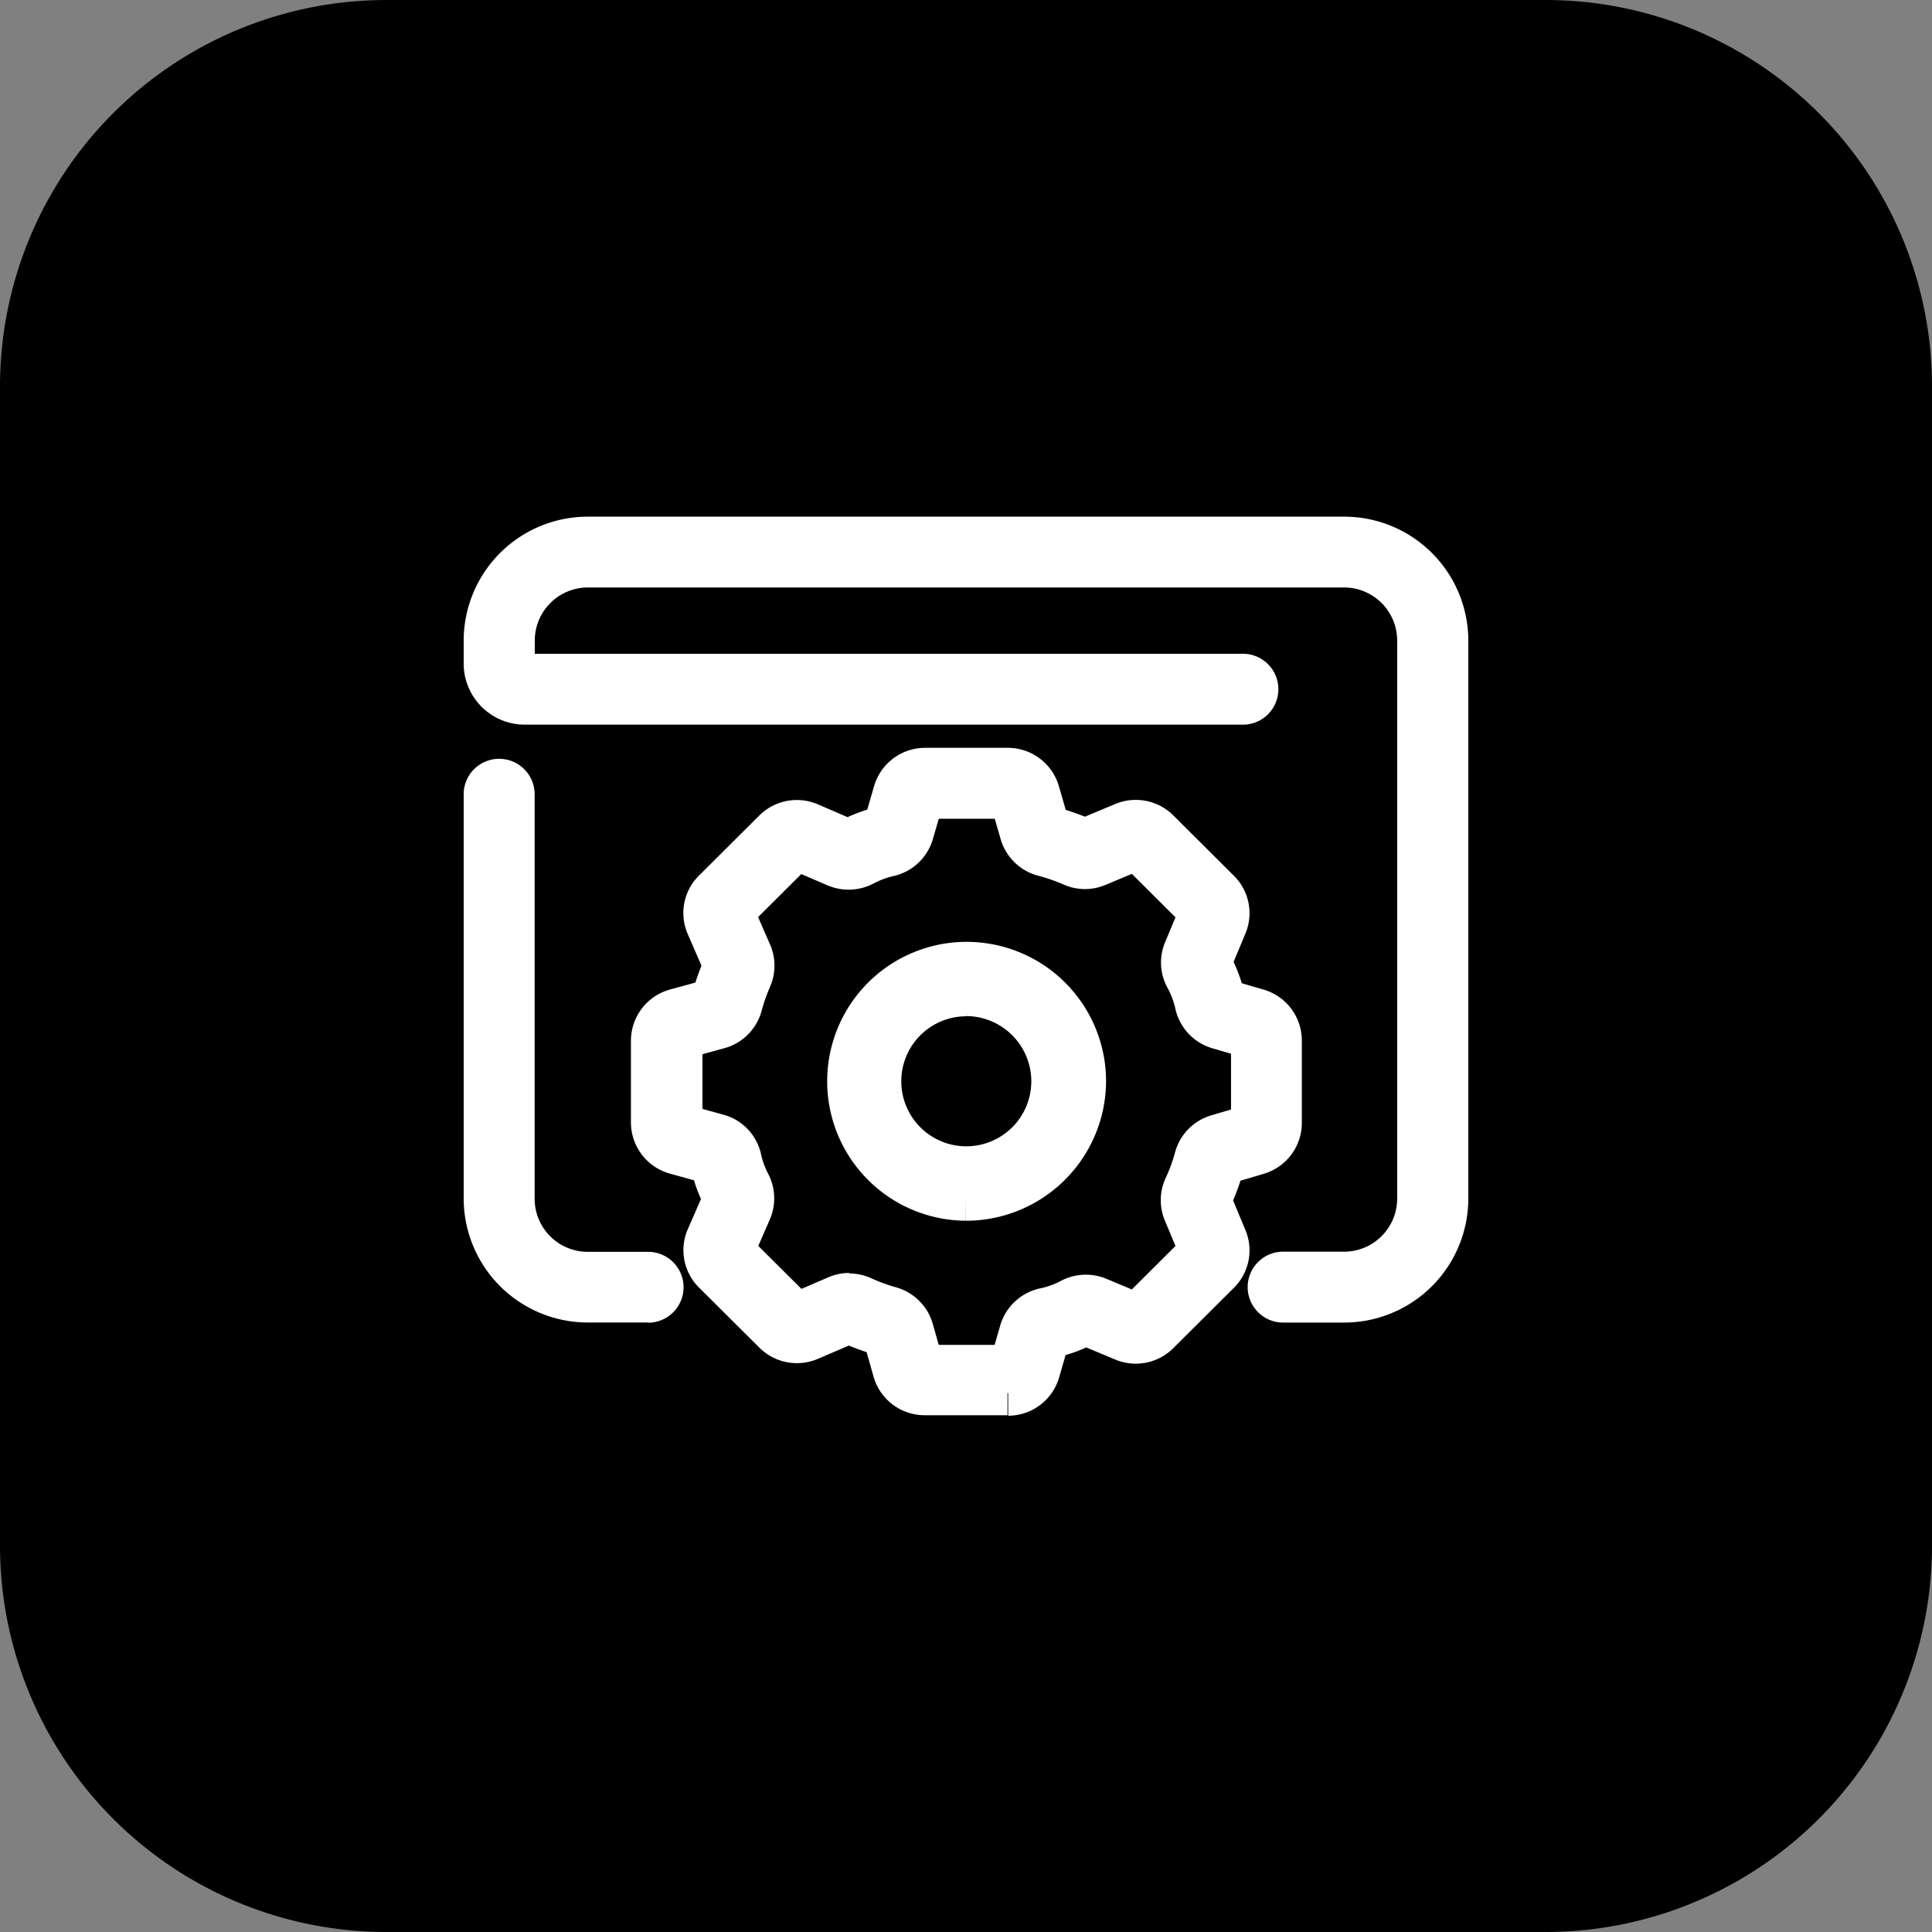 <svg xmlns="http://www.w3.org/2000/svg" xmlns:xlink="http://www.w3.org/1999/xlink" width="40" height="40" viewBox="0 0 40 40">
  <rect x="0" y="0" width="40" height="40" fill="#808080" stroke="none"/>
  <defs>
    <clipPath id="clip-path">
      <rect id="長方形_22806" data-name="長方形 22806" width="24" height="24" transform="translate(-1 -1)" fill="#fff" stroke="#fff" stroke-width="0.5"/>
    </clipPath>
  </defs>
  <g id="グループ_67020" data-name="グループ 67020" transform="translate(-114 -409)">
    <path id="パス_142451" data-name="パス 142451" d="M8,0H32a8,8,0,0,1,8,8V32a8,8,0,0,1-8,8H8a8,8,0,0,1-8-8V8A8,8,0,0,1,8,0Z" transform="translate(114 409)"/>
    <g id="グループ_67013" data-name="グループ 67013" transform="translate(124 419.997)">
      <g id="グループ_67012" data-name="グループ 67012" transform="translate(-0.999 -1.997)" clip-path="url(#clip-path)">
        <path id="パス_142452" data-name="パス 142452" d="M3.319,347.484H2.072A2.07,2.07,0,0,1,0,345.421v-8.388a.235.235,0,0,1,.469,0v8.388a1.6,1.6,0,0,0,1.6,1.6H3.319a.233.233,0,1,1,0,.467" transform="translate(1.099 -329.603)" fill="#fff" stroke="#fff" stroke-width="1"/>
        <path id="パス_142453" data-name="パス 142453" d="M17.727,15.685H16.481a.234.234,0,1,1,0-.467h1.246a1.6,1.6,0,0,0,1.6-1.6V2.066a1.6,1.6,0,0,0-1.6-1.6H2.072a1.6,1.6,0,0,0-1.6,1.6v.473a.3.3,0,0,0,.3.3H15.618a.234.234,0,1,1,0,.467H.766A.765.765,0,0,1,0,2.539V2.066A2.07,2.07,0,0,1,2.072,0H17.727A2.07,2.07,0,0,1,19.8,2.066V13.622a2.07,2.07,0,0,1-2.073,2.063" transform="translate(1.099 2.197)" fill="#fff" stroke="#fff" stroke-width="1"/>
        <path id="パス_142457" data-name="パス 142457" d="M239.282,334.6h-1.717a.6.6,0,0,1-.574-.432l-.2-.707a.125.125,0,0,0-.085-.087,4.334,4.334,0,0,1-.657-.24.12.12,0,0,0-.1,0l-.79.339a.6.6,0,0,1-.659-.125l-1.252-1.246a.589.589,0,0,1-.125-.658l.337-.771a.139.139,0,0,0,0-.118,2.509,2.509,0,0,1-.238-.652.129.129,0,0,0-.093-.093l-.705-.195a.6.6,0,0,1-.438-.573v-1.7a.6.6,0,0,1,.438-.573l.73-.2a.127.127,0,0,0,.088-.087,4.408,4.408,0,0,1,.227-.642.124.124,0,0,0,0-.1l-.348-.8a.589.589,0,0,1,.125-.657l1.252-1.247a.6.6,0,0,1,.659-.125l.767.33a.144.144,0,0,0,.119,0,2.658,2.658,0,0,1,.657-.248.131.131,0,0,0,.1-.089l.2-.689a.6.6,0,0,1,.574-.433h1.717a.6.6,0,0,1,.574.431l.2.692a.124.124,0,0,0,.087.087,4.564,4.564,0,0,1,.683.237.119.119,0,0,0,.1,0l.772-.323a.6.6,0,0,1,.654.128l1.257,1.252a.591.591,0,0,1,.129.648l-.314.753a.125.125,0,0,0,.011.107,2.689,2.689,0,0,1,.256.683.129.129,0,0,0,.09.1l.657.191a.6.6,0,0,1,.429.571v1.713a.6.6,0,0,1-.43.57l-.676.2a.124.124,0,0,0-.086.084,4.275,4.275,0,0,1-.254.694.123.123,0,0,0,0,.1l.317.758a.591.591,0,0,1-.129.648l-1.257,1.252a.6.6,0,0,1-.654.128l-.764-.319a.126.126,0,0,0-.106.011,2.621,2.621,0,0,1-.673.241h0a.132.132,0,0,0-.1.09l-.194.672a.6.6,0,0,1-.574.429m-3.289-1.945a.6.6,0,0,1,.253.056,3.88,3.88,0,0,0,.584.213.6.6,0,0,1,.41.41l.2.706a.129.129,0,0,0,.124.093h1.717a.126.126,0,0,0,.123-.091l.194-.672a.6.6,0,0,1,.458-.419,2.139,2.139,0,0,0,.552-.2.6.6,0,0,1,.506-.028l.764.319a.126.126,0,0,0,.141-.027l1.257-1.252a.126.126,0,0,0,.028-.139l-.317-.758a.591.591,0,0,1,.01-.478,3.844,3.844,0,0,0,.225-.617.594.594,0,0,1,.406-.41l.676-.2a.128.128,0,0,0,.092-.122v-1.713a.128.128,0,0,0-.092-.123l-.656-.191a.6.6,0,0,1-.416-.446,2.208,2.208,0,0,0-.211-.563.586.586,0,0,1-.031-.508l.314-.752a.127.127,0,0,0-.027-.139l-1.257-1.252a.128.128,0,0,0-.141-.028l-.771.323a.59.59,0,0,1-.472,0,4.046,4.046,0,0,0-.611-.212.6.6,0,0,1-.418-.41l-.2-.692a.127.127,0,0,0-.123-.093h-1.717a.129.129,0,0,0-.124.093l-.2.689a.6.6,0,0,1-.444.417,2.161,2.161,0,0,0-.538.2.608.608,0,0,1-.528.018l-.767-.33a.129.129,0,0,0-.142.027l-1.252,1.247a.128.128,0,0,0-.027.141l.348.8a.592.592,0,0,1,0,.479,3.954,3.954,0,0,0-.2.573.6.6,0,0,1-.416.414l-.73.2a.128.128,0,0,0-.094.123v1.7a.129.129,0,0,0,.094.123l.705.195a.592.592,0,0,1,.426.446,2.047,2.047,0,0,0,.193.529.6.6,0,0,1,.014.523l-.337.771a.128.128,0,0,0,.027.141l1.252,1.246a.127.127,0,0,0,.142.027l.789-.339a.594.594,0,0,1,.236-.049m4.111.525h0Z" transform="translate(-227.424 -314.799)" fill="#fff" stroke="#fff" stroke-width="1"/>
        <path id="パス_142459" data-name="パス 142459" d="M527.748,619.891a2.387,2.387,0,1,1,2.4-2.387,2.4,2.4,0,0,1-2.4,2.387m0-4.233A1.846,1.846,0,1,0,529.6,617.5a1.852,1.852,0,0,0-1.854-1.846" transform="translate(-516.749 -604.117)" fill="#fff" stroke="#fff" stroke-width="1"/>
      </g>
    </g>
  </g>
</svg>
